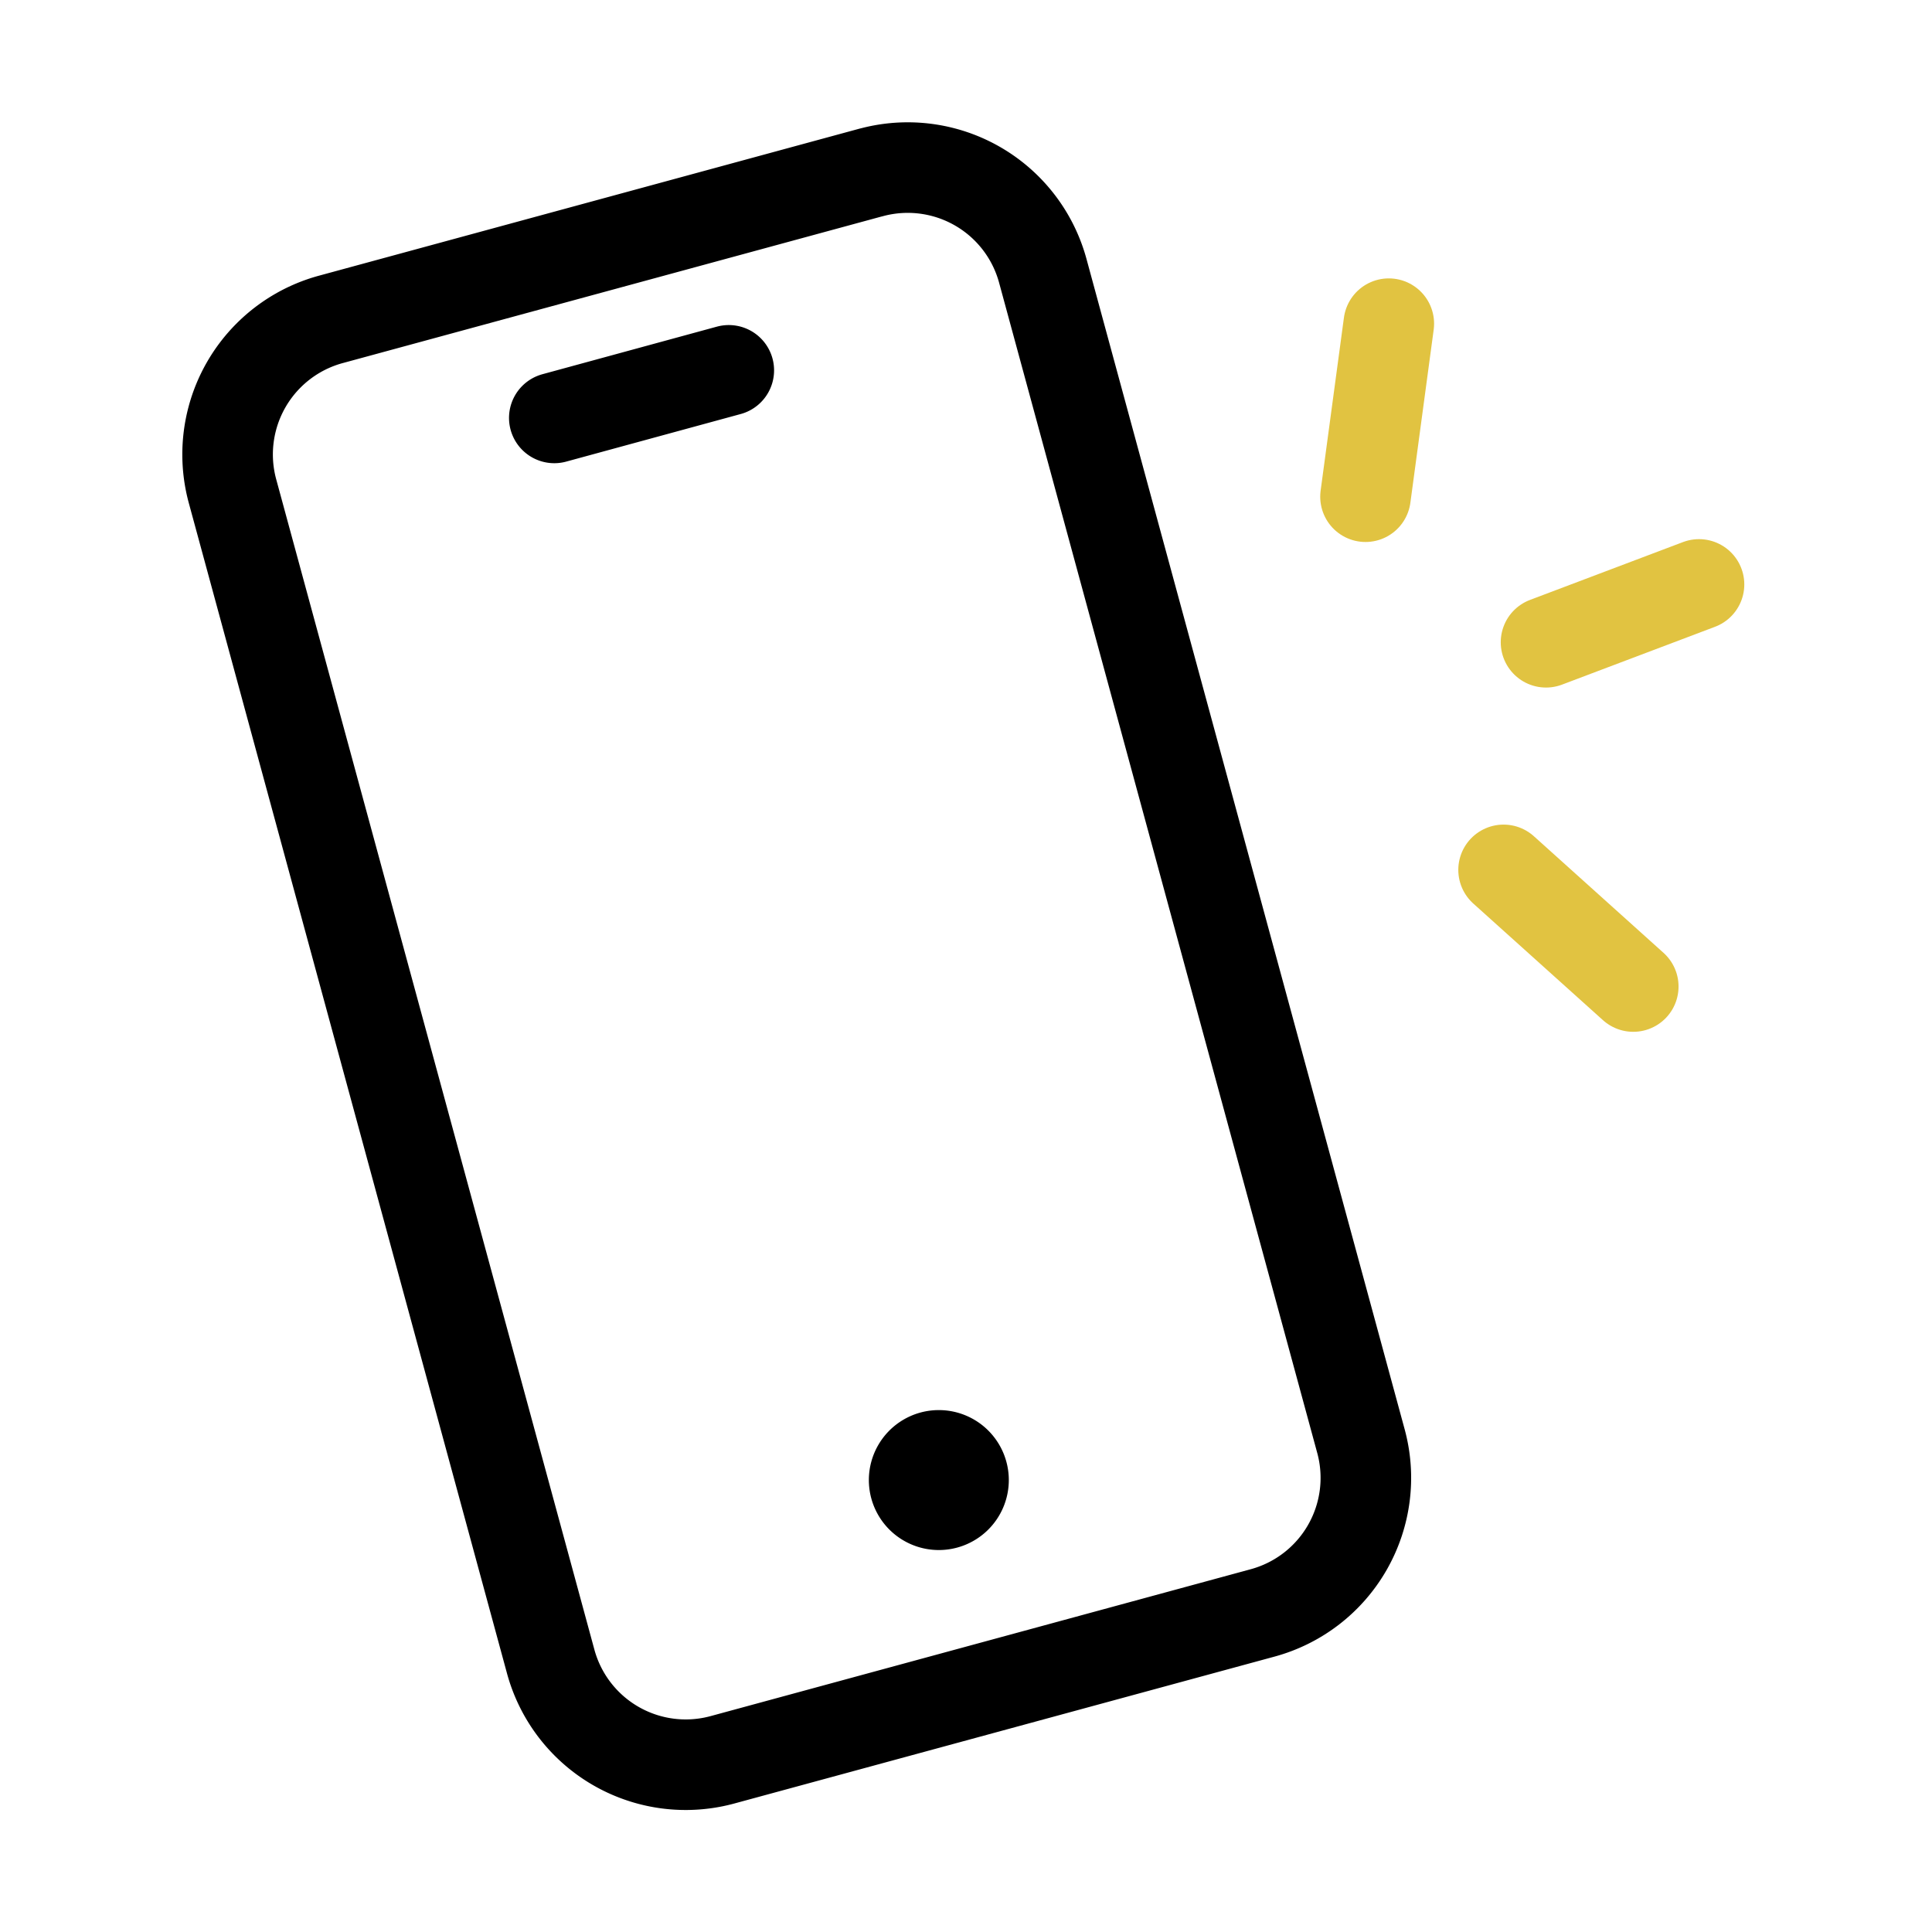 <svg width="32" height="32" viewBox="0 0 32 32" fill="none" xmlns="http://www.w3.org/2000/svg"><g clip-path="url(#clip0_1237:13419)"><path d="M14.428 2.856L5.48 5.29a2.318 2.318 0 00-1.629 2.845l5.27 19.384a2.318 2.318 0 002.845 1.629l8.947-2.433a2.318 2.318 0 001.629-2.844l-5.27-19.385a2.318 2.318 0 00-2.845-1.629zM9.181 6.922l2.89-.788" stroke="#000" stroke-width="1.5" stroke-linecap="round" stroke-linejoin="round"/><path d="M15.516 25.673a1.159 1.159 0 100-2.317 1.159 1.159 0 000 2.317z" fill="#000"/><path d="M22.617 8.227l.386-2.866M24.904 14.408l2.148 1.932M25.607 10.638l2.534-.958" stroke="#E1C341" stroke-width="1.5" stroke-linecap="round" stroke-linejoin="round"/></g><defs><clipPath id="clip0_1237:13419"><path fill="#fff" transform="translate(3 2)" d="M0 0h25.914v28H0z"/></clipPath></defs></svg>